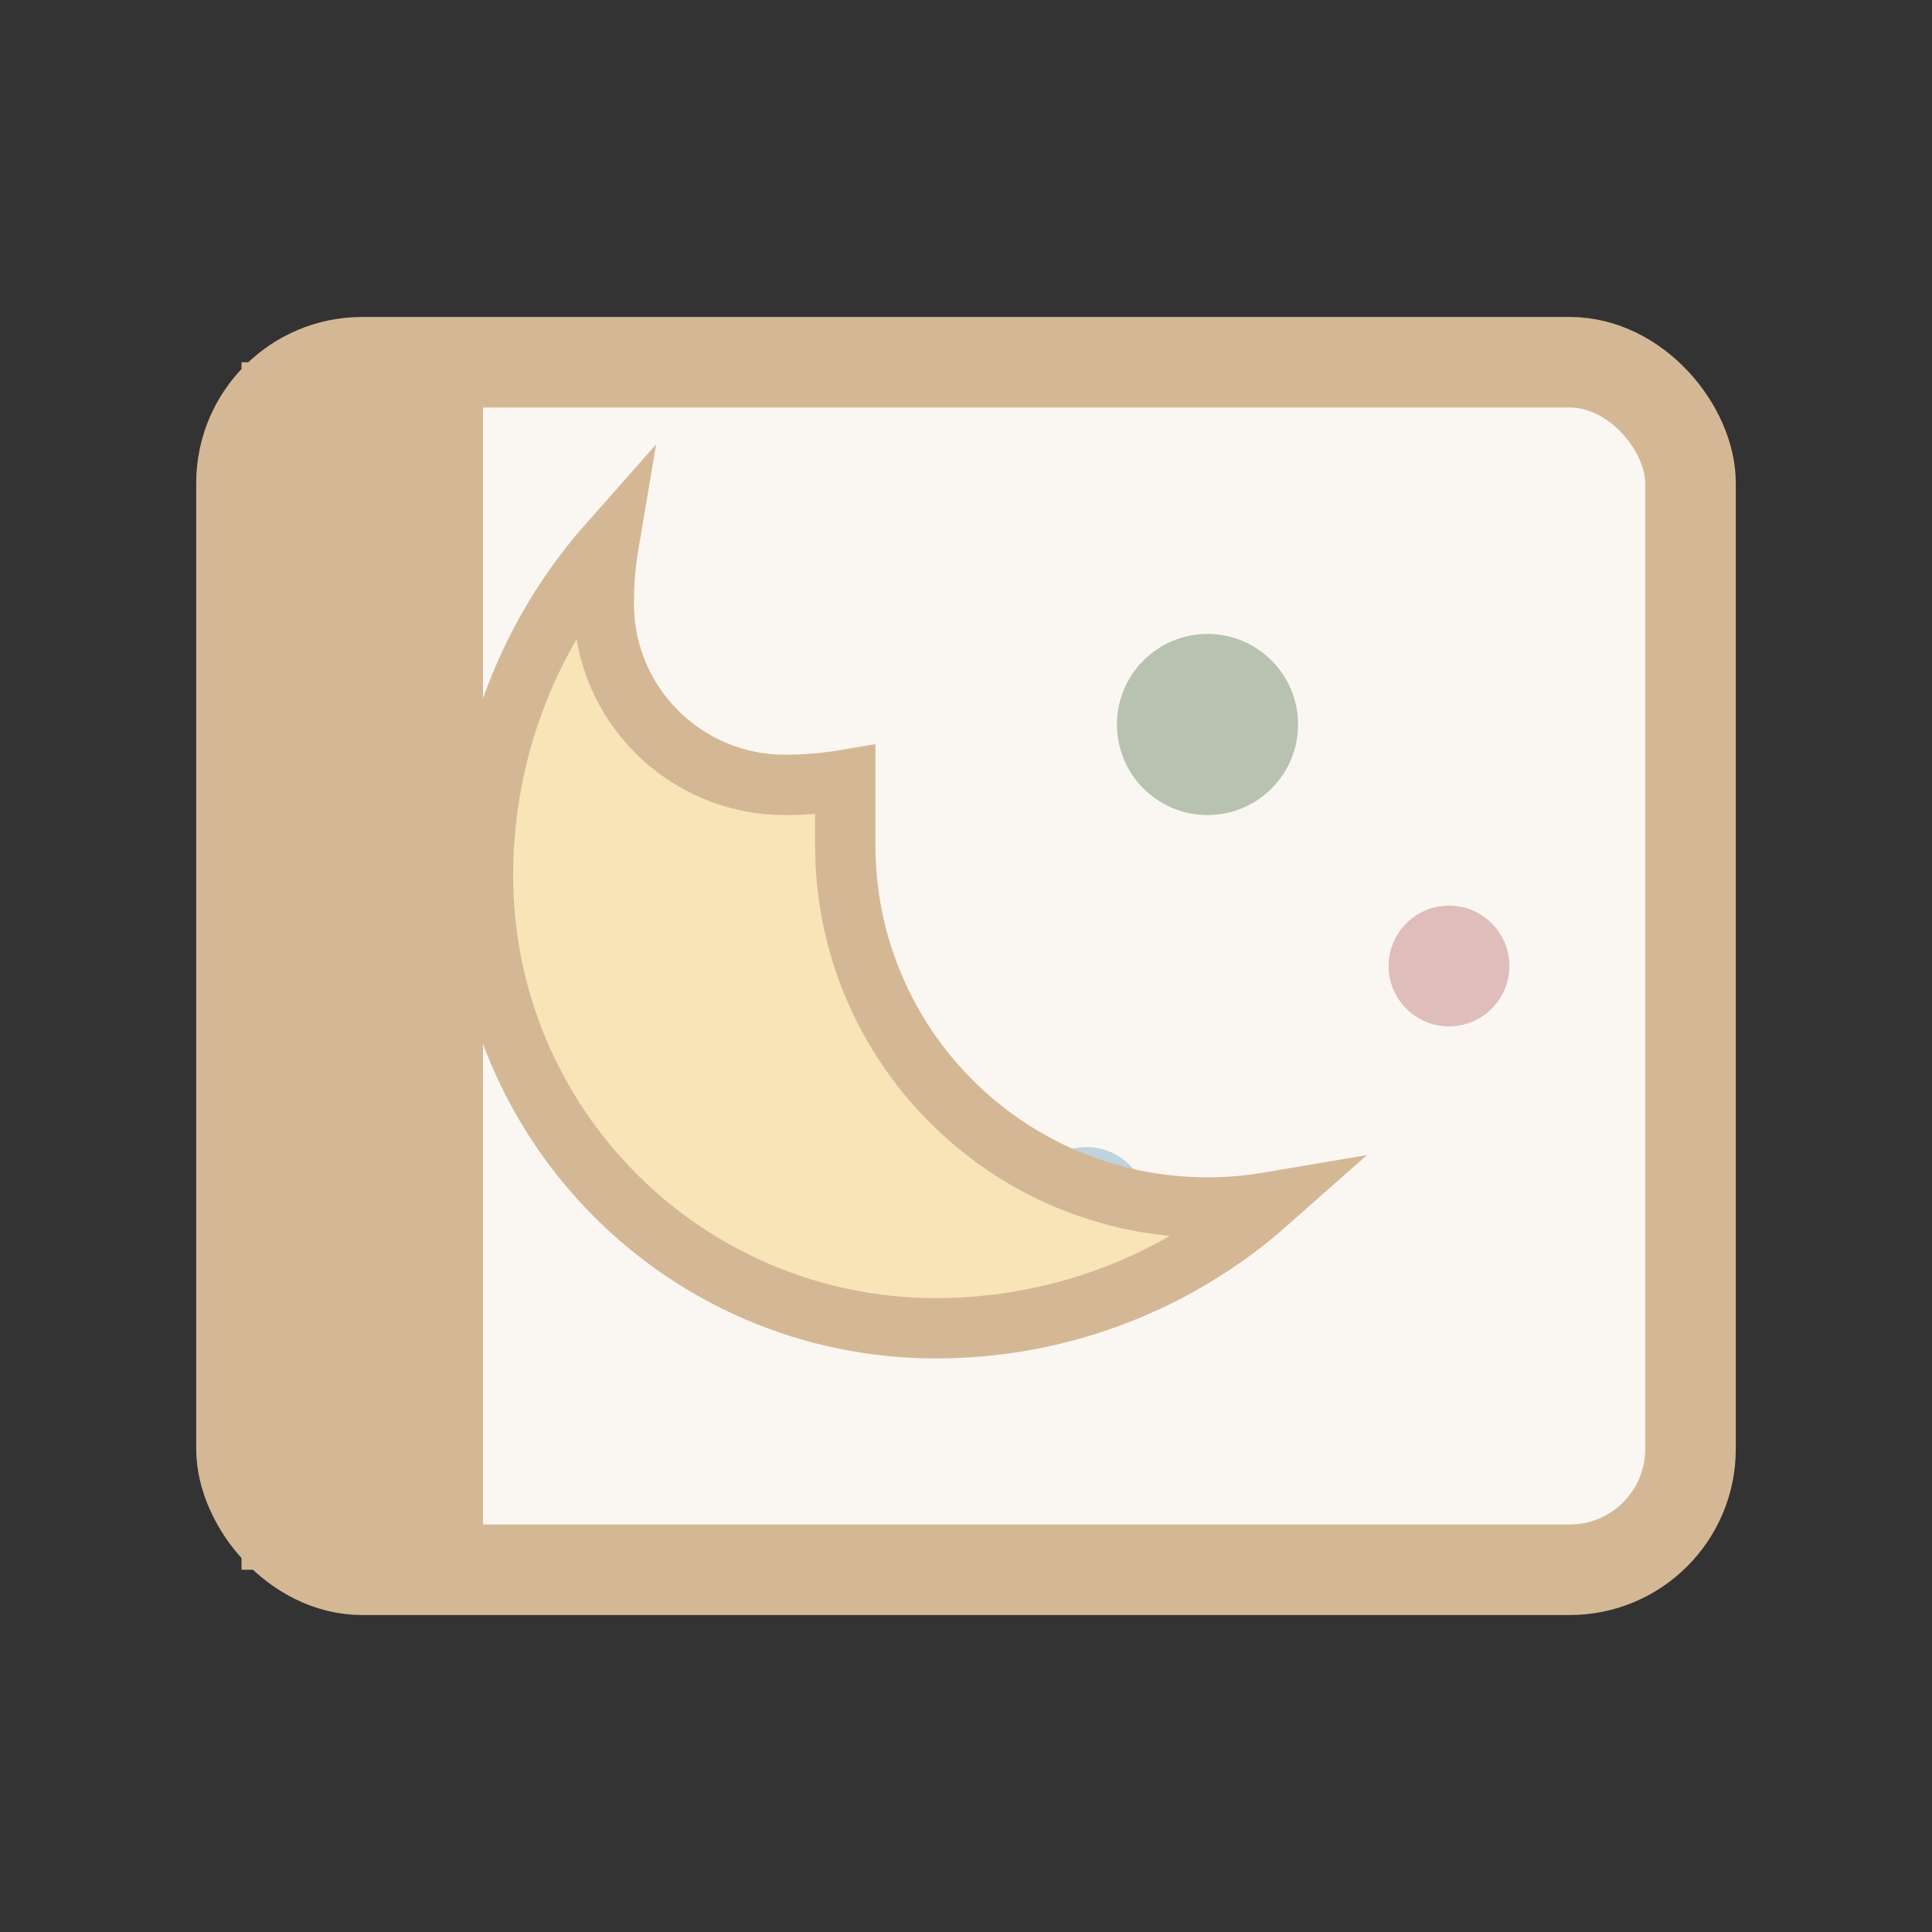 <svg width="32" height="32" viewBox="0 0 32 32" fill="none" xmlns="http://www.w3.org/2000/svg">
  <rect x="0" y="0" width="32" height="32" fill="#333333" stroke="none"/>
  <!-- Book pages background -->
  <rect x="4" y="6" width="24" height="20" rx="2" fill="#FAF7F2"/>
  <rect x="4" y="6" width="24" height="20" rx="2" stroke="#D4B896" stroke-width="1.5"/>
  
  <!-- Book spine -->
  <rect x="4" y="6" width="4" height="20" fill="#D4B896"/>
  
  <!-- Magical sparkles -->
  <circle cx="20" cy="12" r="1.5" fill="#A8B5A0" opacity="0.8"/>
  <circle cx="24" cy="16" r="1" fill="#D4A5A5" opacity="0.7"/>
  <circle cx="18" cy="20" r="1" fill="#A5C4D4" opacity="0.7"/>
  
  <!-- Moon symbol (for Millie) -->
  <path d="M14 14C14 17.314 16.686 20 20 20C20.341 20 20.675 19.972 21 19.917C19.537 21.212 17.608 22 15.5 22C11.358 22 8 18.642 8 14.5C8 12.392 8.788 10.463 10.083 9C10.028 9.325 10 9.659 10 10C10 11.657 11.343 13 13 13C13.341 13 13.675 12.972 14 12.917V14Z" fill="#F9E4B7" stroke="#D4B896" stroke-width="1"/>
</svg>